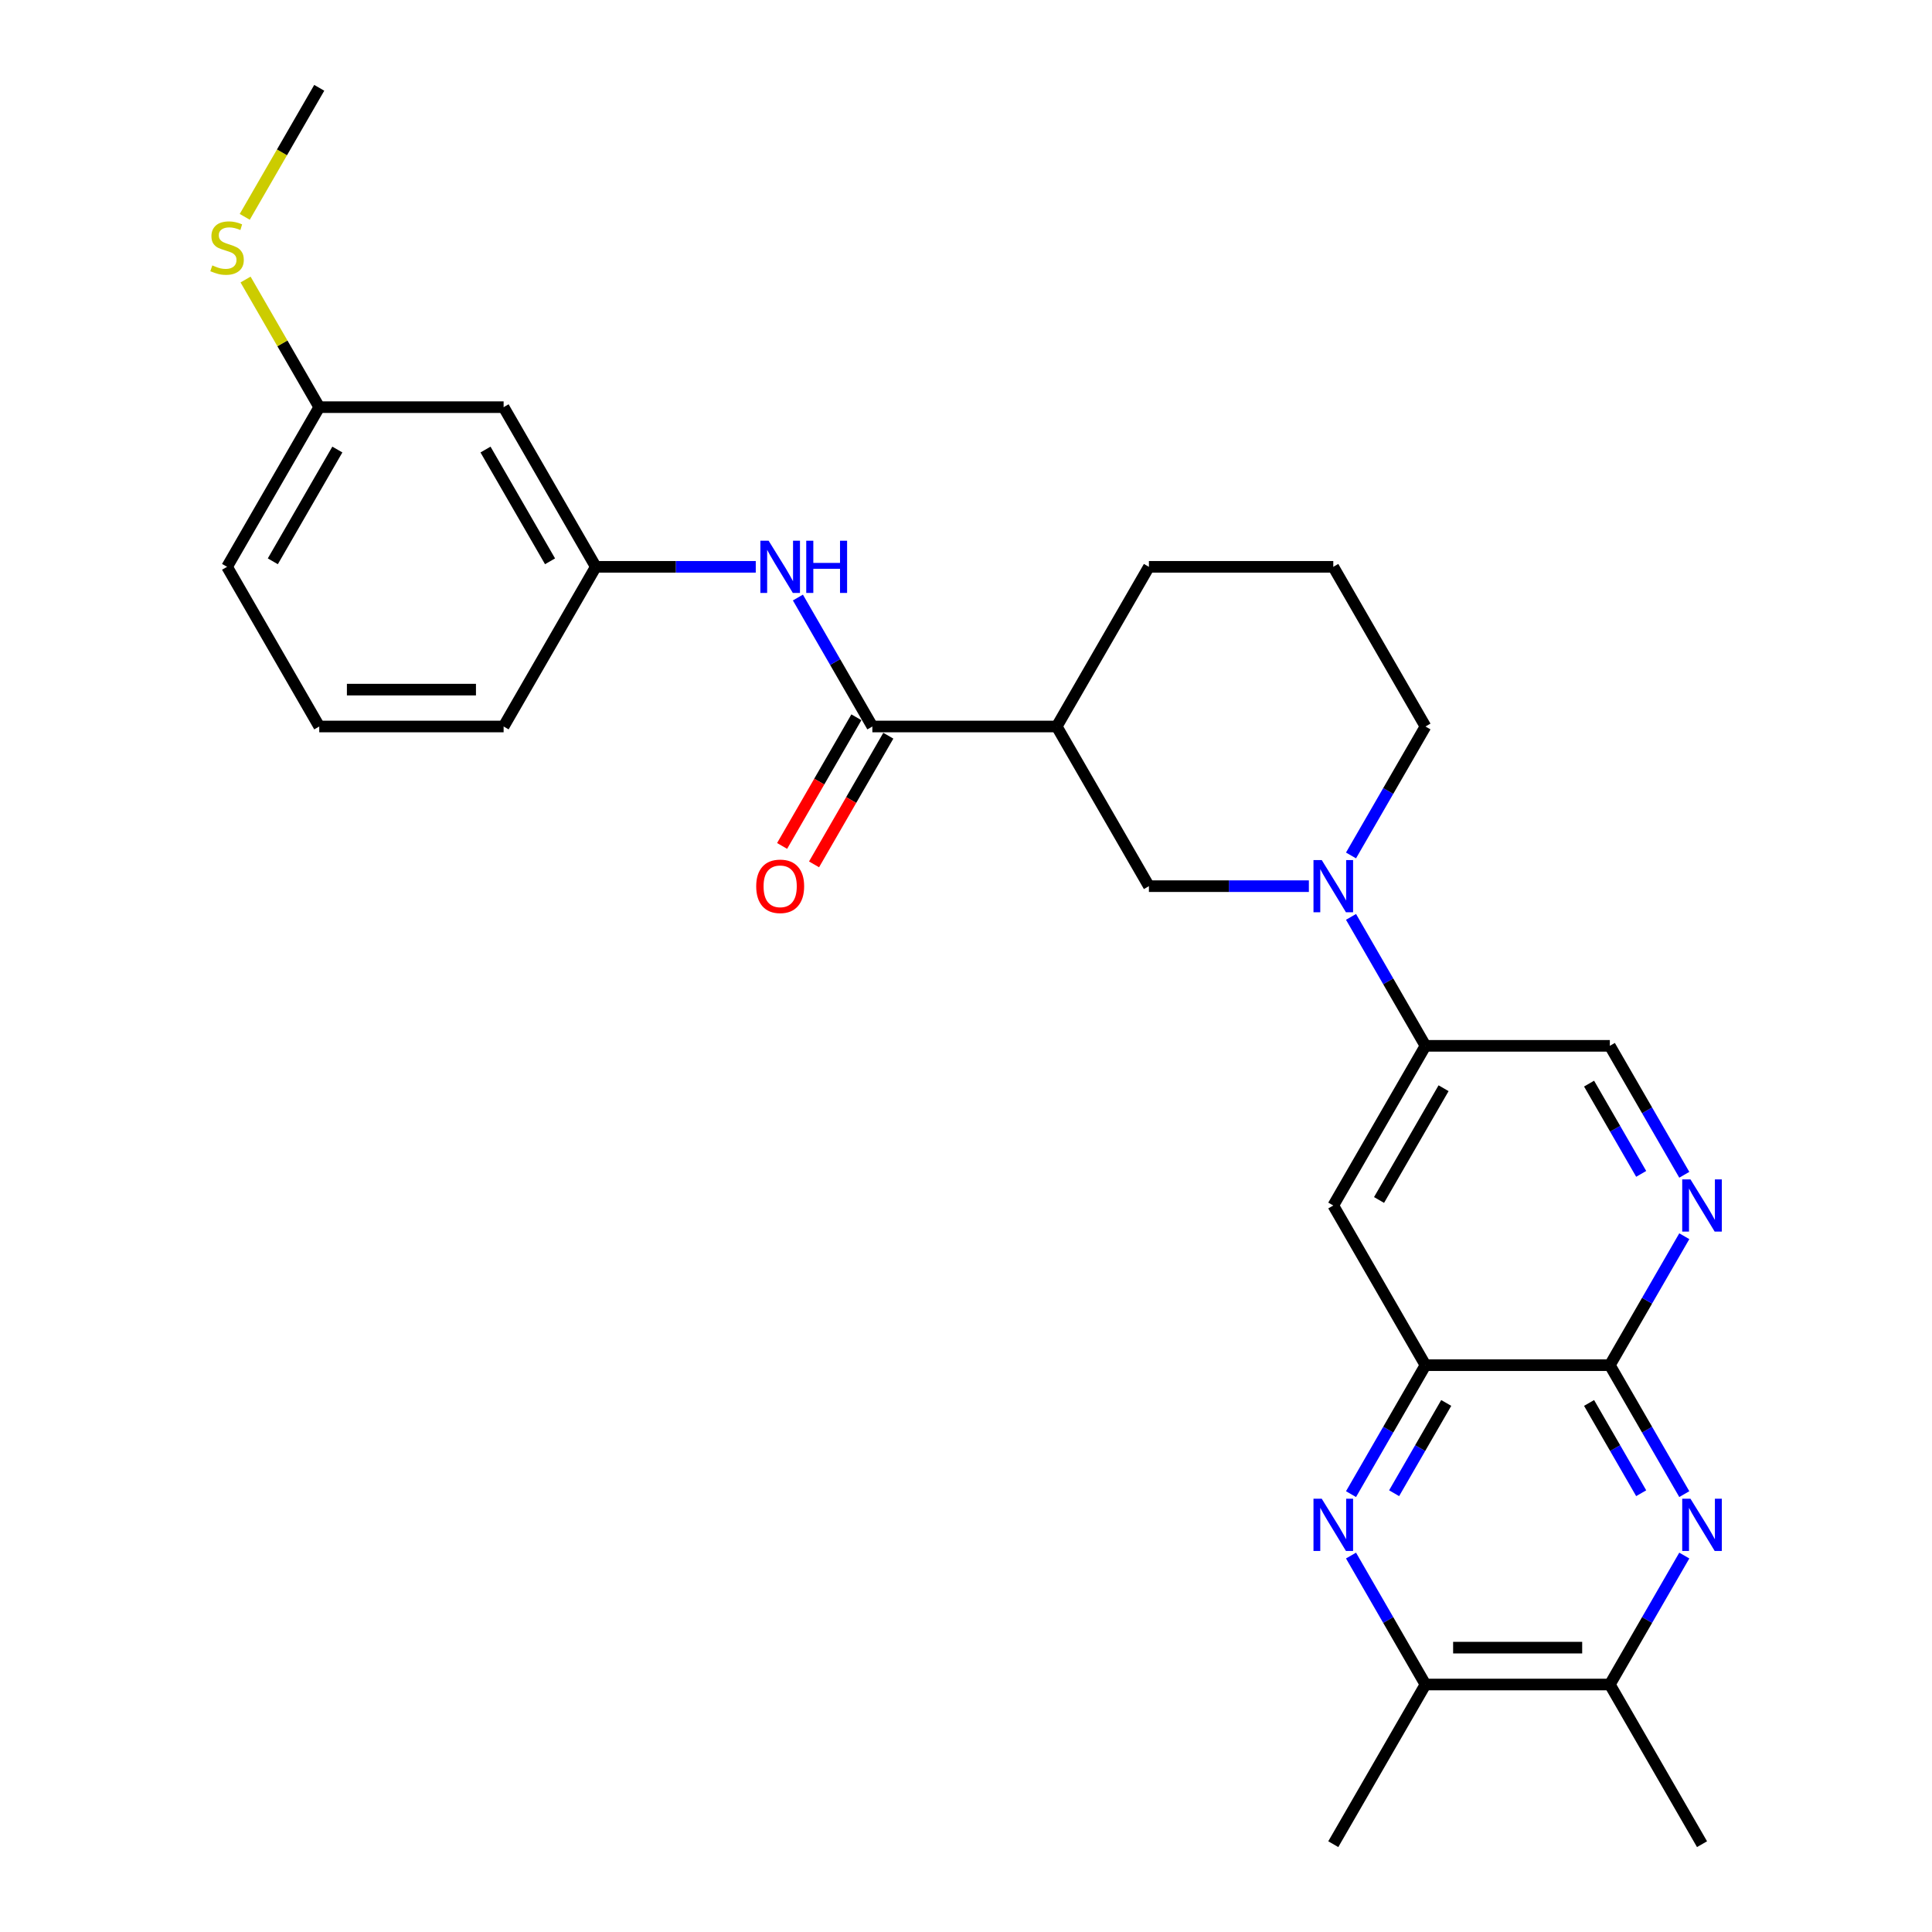 <?xml version='1.0' encoding='iso-8859-1'?>
<svg version='1.1' baseProfile='full'
              xmlns='http://www.w3.org/2000/svg'
                      xmlns:rdkit='http://www.rdkit.org/xml'
                      xmlns:xlink='http://www.w3.org/1999/xlink'
                  xml:space='preserve'
width='1000px' height='1000px' viewBox='0 0 1000 1000'>
<!-- END OF HEADER -->
<rect style='opacity:1.0;fill:#FFFFFF;stroke:none' width='1000' height='1000' x='0' y='0'> </rect>
<path class='bond-2' d='M 871.786,773.358 L 852.518,739.985' style='fill:none;fill-rule:evenodd;stroke:#0000FF;stroke-width:6px;stroke-linecap:butt;stroke-linejoin:miter;stroke-opacity:1' />
<path class='bond-2' d='M 852.518,739.985 L 833.25,706.612' style='fill:none;fill-rule:evenodd;stroke:#000000;stroke-width:6px;stroke-linecap:butt;stroke-linejoin:miter;stroke-opacity:1' />
<path class='bond-2' d='M 849.476,772.889 L 835.989,749.528' style='fill:none;fill-rule:evenodd;stroke:#0000FF;stroke-width:6px;stroke-linecap:butt;stroke-linejoin:miter;stroke-opacity:1' />
<path class='bond-2' d='M 835.989,749.528 L 822.501,726.166' style='fill:none;fill-rule:evenodd;stroke:#000000;stroke-width:6px;stroke-linecap:butt;stroke-linejoin:miter;stroke-opacity:1' />
<path class='bond-11' d='M 871.786,805.155 L 852.518,838.528' style='fill:none;fill-rule:evenodd;stroke:#0000FF;stroke-width:6px;stroke-linecap:butt;stroke-linejoin:miter;stroke-opacity:1' />
<path class='bond-11' d='M 852.518,838.528 L 833.25,871.901' style='fill:none;fill-rule:evenodd;stroke:#000000;stroke-width:6px;stroke-linecap:butt;stroke-linejoin:miter;stroke-opacity:1' />
<path class='bond-0' d='M 699.284,805.155 L 718.552,838.528' style='fill:none;fill-rule:evenodd;stroke:#0000FF;stroke-width:6px;stroke-linecap:butt;stroke-linejoin:miter;stroke-opacity:1' />
<path class='bond-0' d='M 718.552,838.528 L 737.82,871.901' style='fill:none;fill-rule:evenodd;stroke:#000000;stroke-width:6px;stroke-linecap:butt;stroke-linejoin:miter;stroke-opacity:1' />
<path class='bond-28' d='M 699.284,773.358 L 718.552,739.985' style='fill:none;fill-rule:evenodd;stroke:#0000FF;stroke-width:6px;stroke-linecap:butt;stroke-linejoin:miter;stroke-opacity:1' />
<path class='bond-28' d='M 718.552,739.985 L 737.82,706.612' style='fill:none;fill-rule:evenodd;stroke:#000000;stroke-width:6px;stroke-linecap:butt;stroke-linejoin:miter;stroke-opacity:1' />
<path class='bond-28' d='M 721.593,772.889 L 735.081,749.528' style='fill:none;fill-rule:evenodd;stroke:#0000FF;stroke-width:6px;stroke-linecap:butt;stroke-linejoin:miter;stroke-opacity:1' />
<path class='bond-28' d='M 735.081,749.528 L 748.568,726.166' style='fill:none;fill-rule:evenodd;stroke:#000000;stroke-width:6px;stroke-linecap:butt;stroke-linejoin:miter;stroke-opacity:1' />
<path class='bond-1' d='M 699.284,474.576 L 718.552,507.949' style='fill:none;fill-rule:evenodd;stroke:#0000FF;stroke-width:6px;stroke-linecap:butt;stroke-linejoin:miter;stroke-opacity:1' />
<path class='bond-1' d='M 718.552,507.949 L 737.82,541.322' style='fill:none;fill-rule:evenodd;stroke:#000000;stroke-width:6px;stroke-linecap:butt;stroke-linejoin:miter;stroke-opacity:1' />
<path class='bond-9' d='M 677.47,458.678 L 636.073,458.678' style='fill:none;fill-rule:evenodd;stroke:#0000FF;stroke-width:6px;stroke-linecap:butt;stroke-linejoin:miter;stroke-opacity:1' />
<path class='bond-9' d='M 636.073,458.678 L 594.675,458.678' style='fill:none;fill-rule:evenodd;stroke:#000000;stroke-width:6px;stroke-linecap:butt;stroke-linejoin:miter;stroke-opacity:1' />
<path class='bond-19' d='M 699.284,442.779 L 718.552,409.406' style='fill:none;fill-rule:evenodd;stroke:#0000FF;stroke-width:6px;stroke-linecap:butt;stroke-linejoin:miter;stroke-opacity:1' />
<path class='bond-19' d='M 718.552,409.406 L 737.82,376.033' style='fill:none;fill-rule:evenodd;stroke:#000000;stroke-width:6px;stroke-linecap:butt;stroke-linejoin:miter;stroke-opacity:1' />
<path class='bond-4' d='M 833.25,706.612 L 737.82,706.612' style='fill:none;fill-rule:evenodd;stroke:#000000;stroke-width:6px;stroke-linecap:butt;stroke-linejoin:miter;stroke-opacity:1' />
<path class='bond-6' d='M 833.25,706.612 L 852.518,673.239' style='fill:none;fill-rule:evenodd;stroke:#000000;stroke-width:6px;stroke-linecap:butt;stroke-linejoin:miter;stroke-opacity:1' />
<path class='bond-6' d='M 852.518,673.239 L 871.786,639.866' style='fill:none;fill-rule:evenodd;stroke:#0000FF;stroke-width:6px;stroke-linecap:butt;stroke-linejoin:miter;stroke-opacity:1' />
<path class='bond-3' d='M 451.531,376.033 L 546.96,376.033' style='fill:none;fill-rule:evenodd;stroke:#000000;stroke-width:6px;stroke-linecap:butt;stroke-linejoin:miter;stroke-opacity:1' />
<path class='bond-10' d='M 451.531,376.033 L 432.263,342.66' style='fill:none;fill-rule:evenodd;stroke:#000000;stroke-width:6px;stroke-linecap:butt;stroke-linejoin:miter;stroke-opacity:1' />
<path class='bond-10' d='M 432.263,342.66 L 412.995,309.287' style='fill:none;fill-rule:evenodd;stroke:#0000FF;stroke-width:6px;stroke-linecap:butt;stroke-linejoin:miter;stroke-opacity:1' />
<path class='bond-15' d='M 443.266,371.262 L 424.042,404.558' style='fill:none;fill-rule:evenodd;stroke:#000000;stroke-width:6px;stroke-linecap:butt;stroke-linejoin:miter;stroke-opacity:1' />
<path class='bond-15' d='M 424.042,404.558 L 404.818,437.855' style='fill:none;fill-rule:evenodd;stroke:#FF0000;stroke-width:6px;stroke-linecap:butt;stroke-linejoin:miter;stroke-opacity:1' />
<path class='bond-15' d='M 459.795,380.805 L 440.571,414.101' style='fill:none;fill-rule:evenodd;stroke:#000000;stroke-width:6px;stroke-linecap:butt;stroke-linejoin:miter;stroke-opacity:1' />
<path class='bond-15' d='M 440.571,414.101 L 421.347,447.398' style='fill:none;fill-rule:evenodd;stroke:#FF0000;stroke-width:6px;stroke-linecap:butt;stroke-linejoin:miter;stroke-opacity:1' />
<path class='bond-8' d='M 737.82,706.612 L 690.105,623.967' style='fill:none;fill-rule:evenodd;stroke:#000000;stroke-width:6px;stroke-linecap:butt;stroke-linejoin:miter;stroke-opacity:1' />
<path class='bond-5' d='M 546.96,376.033 L 594.675,458.678' style='fill:none;fill-rule:evenodd;stroke:#000000;stroke-width:6px;stroke-linecap:butt;stroke-linejoin:miter;stroke-opacity:1' />
<path class='bond-30' d='M 546.96,376.033 L 594.675,293.388' style='fill:none;fill-rule:evenodd;stroke:#000000;stroke-width:6px;stroke-linecap:butt;stroke-linejoin:miter;stroke-opacity:1' />
<path class='bond-13' d='M 871.786,608.068 L 852.518,574.695' style='fill:none;fill-rule:evenodd;stroke:#0000FF;stroke-width:6px;stroke-linecap:butt;stroke-linejoin:miter;stroke-opacity:1' />
<path class='bond-13' d='M 852.518,574.695 L 833.25,541.322' style='fill:none;fill-rule:evenodd;stroke:#000000;stroke-width:6px;stroke-linecap:butt;stroke-linejoin:miter;stroke-opacity:1' />
<path class='bond-13' d='M 849.476,607.599 L 835.989,584.238' style='fill:none;fill-rule:evenodd;stroke:#0000FF;stroke-width:6px;stroke-linecap:butt;stroke-linejoin:miter;stroke-opacity:1' />
<path class='bond-13' d='M 835.989,584.238 L 822.501,560.877' style='fill:none;fill-rule:evenodd;stroke:#000000;stroke-width:6px;stroke-linecap:butt;stroke-linejoin:miter;stroke-opacity:1' />
<path class='bond-7' d='M 737.82,541.322 L 833.25,541.322' style='fill:none;fill-rule:evenodd;stroke:#000000;stroke-width:6px;stroke-linecap:butt;stroke-linejoin:miter;stroke-opacity:1' />
<path class='bond-29' d='M 737.82,541.322 L 690.105,623.967' style='fill:none;fill-rule:evenodd;stroke:#000000;stroke-width:6px;stroke-linecap:butt;stroke-linejoin:miter;stroke-opacity:1' />
<path class='bond-29' d='M 747.192,563.262 L 713.791,621.113' style='fill:none;fill-rule:evenodd;stroke:#000000;stroke-width:6px;stroke-linecap:butt;stroke-linejoin:miter;stroke-opacity:1' />
<path class='bond-14' d='M 391.181,293.388 L 349.783,293.388' style='fill:none;fill-rule:evenodd;stroke:#0000FF;stroke-width:6px;stroke-linecap:butt;stroke-linejoin:miter;stroke-opacity:1' />
<path class='bond-14' d='M 349.783,293.388 L 308.386,293.388' style='fill:none;fill-rule:evenodd;stroke:#000000;stroke-width:6px;stroke-linecap:butt;stroke-linejoin:miter;stroke-opacity:1' />
<path class='bond-12' d='M 833.25,871.901 L 737.82,871.901' style='fill:none;fill-rule:evenodd;stroke:#000000;stroke-width:6px;stroke-linecap:butt;stroke-linejoin:miter;stroke-opacity:1' />
<path class='bond-12' d='M 818.935,852.815 L 752.134,852.815' style='fill:none;fill-rule:evenodd;stroke:#000000;stroke-width:6px;stroke-linecap:butt;stroke-linejoin:miter;stroke-opacity:1' />
<path class='bond-24' d='M 833.25,871.901 L 880.965,954.545' style='fill:none;fill-rule:evenodd;stroke:#000000;stroke-width:6px;stroke-linecap:butt;stroke-linejoin:miter;stroke-opacity:1' />
<path class='bond-23' d='M 737.82,871.901 L 690.105,954.545' style='fill:none;fill-rule:evenodd;stroke:#000000;stroke-width:6px;stroke-linecap:butt;stroke-linejoin:miter;stroke-opacity:1' />
<path class='bond-16' d='M 308.386,293.388 L 260.671,210.744' style='fill:none;fill-rule:evenodd;stroke:#000000;stroke-width:6px;stroke-linecap:butt;stroke-linejoin:miter;stroke-opacity:1' />
<path class='bond-16' d='M 284.7,290.535 L 251.299,232.683' style='fill:none;fill-rule:evenodd;stroke:#000000;stroke-width:6px;stroke-linecap:butt;stroke-linejoin:miter;stroke-opacity:1' />
<path class='bond-25' d='M 308.386,293.388 L 260.671,376.033' style='fill:none;fill-rule:evenodd;stroke:#000000;stroke-width:6px;stroke-linecap:butt;stroke-linejoin:miter;stroke-opacity:1' />
<path class='bond-17' d='M 260.671,210.744 L 165.241,210.744' style='fill:none;fill-rule:evenodd;stroke:#000000;stroke-width:6px;stroke-linecap:butt;stroke-linejoin:miter;stroke-opacity:1' />
<path class='bond-18' d='M 165.241,210.744 L 146.172,177.714' style='fill:none;fill-rule:evenodd;stroke:#000000;stroke-width:6px;stroke-linecap:butt;stroke-linejoin:miter;stroke-opacity:1' />
<path class='bond-18' d='M 146.172,177.714 L 127.102,144.685' style='fill:none;fill-rule:evenodd;stroke:#CCCC00;stroke-width:6px;stroke-linecap:butt;stroke-linejoin:miter;stroke-opacity:1' />
<path class='bond-31' d='M 165.241,210.744 L 117.526,293.388' style='fill:none;fill-rule:evenodd;stroke:#000000;stroke-width:6px;stroke-linecap:butt;stroke-linejoin:miter;stroke-opacity:1' />
<path class='bond-31' d='M 174.613,232.683 L 141.212,290.535' style='fill:none;fill-rule:evenodd;stroke:#000000;stroke-width:6px;stroke-linecap:butt;stroke-linejoin:miter;stroke-opacity:1' />
<path class='bond-27' d='M 126.683,112.239 L 145.962,78.847' style='fill:none;fill-rule:evenodd;stroke:#CCCC00;stroke-width:6px;stroke-linecap:butt;stroke-linejoin:miter;stroke-opacity:1' />
<path class='bond-27' d='M 145.962,78.847 L 165.241,45.455' style='fill:none;fill-rule:evenodd;stroke:#000000;stroke-width:6px;stroke-linecap:butt;stroke-linejoin:miter;stroke-opacity:1' />
<path class='bond-21' d='M 737.82,376.033 L 690.105,293.388' style='fill:none;fill-rule:evenodd;stroke:#000000;stroke-width:6px;stroke-linecap:butt;stroke-linejoin:miter;stroke-opacity:1' />
<path class='bond-20' d='M 594.675,293.388 L 690.105,293.388' style='fill:none;fill-rule:evenodd;stroke:#000000;stroke-width:6px;stroke-linecap:butt;stroke-linejoin:miter;stroke-opacity:1' />
<path class='bond-22' d='M 165.241,376.033 L 260.671,376.033' style='fill:none;fill-rule:evenodd;stroke:#000000;stroke-width:6px;stroke-linecap:butt;stroke-linejoin:miter;stroke-opacity:1' />
<path class='bond-22' d='M 179.556,356.947 L 246.356,356.947' style='fill:none;fill-rule:evenodd;stroke:#000000;stroke-width:6px;stroke-linecap:butt;stroke-linejoin:miter;stroke-opacity:1' />
<path class='bond-26' d='M 165.241,376.033 L 117.526,293.388' style='fill:none;fill-rule:evenodd;stroke:#000000;stroke-width:6px;stroke-linecap:butt;stroke-linejoin:miter;stroke-opacity:1' />
<path  class='atom-0' d='M 874.991 775.743
L 883.847 790.058
Q 884.725 791.47, 886.137 794.028
Q 887.549 796.585, 887.626 796.738
L 887.626 775.743
L 891.214 775.743
L 891.214 802.769
L 887.511 802.769
L 878.006 787.119
Q 876.899 785.286, 875.716 783.187
Q 874.571 781.087, 874.227 780.438
L 874.227 802.769
L 870.715 802.769
L 870.715 775.743
L 874.991 775.743
' fill='#0000FF'/>
<path  class='atom-1' d='M 684.131 775.743
L 692.987 790.058
Q 693.865 791.47, 695.277 794.028
Q 696.69 796.585, 696.766 796.738
L 696.766 775.743
L 700.354 775.743
L 700.354 802.769
L 696.652 802.769
L 687.147 787.119
Q 686.04 785.286, 684.856 783.187
Q 683.711 781.087, 683.368 780.438
L 683.368 802.769
L 679.856 802.769
L 679.856 775.743
L 684.131 775.743
' fill='#0000FF'/>
<path  class='atom-2' d='M 684.131 445.165
L 692.987 459.479
Q 693.865 460.892, 695.277 463.449
Q 696.69 466.007, 696.766 466.159
L 696.766 445.165
L 700.354 445.165
L 700.354 472.191
L 696.652 472.191
L 687.147 456.54
Q 686.04 454.708, 684.856 452.608
Q 683.711 450.509, 683.368 449.86
L 683.368 472.191
L 679.856 472.191
L 679.856 445.165
L 684.131 445.165
' fill='#0000FF'/>
<path  class='atom-7' d='M 874.991 610.454
L 883.847 624.769
Q 884.725 626.181, 886.137 628.738
Q 887.549 631.296, 887.626 631.449
L 887.626 610.454
L 891.214 610.454
L 891.214 637.48
L 887.511 637.48
L 878.006 621.829
Q 876.899 619.997, 875.716 617.898
Q 874.571 615.798, 874.227 615.149
L 874.227 637.48
L 870.715 637.48
L 870.715 610.454
L 874.991 610.454
' fill='#0000FF'/>
<path  class='atom-11' d='M 397.842 279.876
L 406.698 294.19
Q 407.576 295.602, 408.988 298.16
Q 410.4 300.717, 410.477 300.87
L 410.477 279.876
L 414.065 279.876
L 414.065 306.901
L 410.362 306.901
L 400.857 291.251
Q 399.75 289.419, 398.567 287.319
Q 397.422 285.22, 397.078 284.571
L 397.078 306.901
L 393.566 306.901
L 393.566 279.876
L 397.842 279.876
' fill='#0000FF'/>
<path  class='atom-11' d='M 417.309 279.876
L 420.974 279.876
L 420.974 291.365
L 434.792 291.365
L 434.792 279.876
L 438.457 279.876
L 438.457 306.901
L 434.792 306.901
L 434.792 294.419
L 420.974 294.419
L 420.974 306.901
L 417.309 306.901
L 417.309 279.876
' fill='#0000FF'/>
<path  class='atom-16' d='M 391.41 458.754
Q 391.41 452.265, 394.616 448.638
Q 397.823 445.012, 403.816 445.012
Q 409.809 445.012, 413.015 448.638
Q 416.222 452.265, 416.222 458.754
Q 416.222 465.32, 412.977 469.06
Q 409.732 472.763, 403.816 472.763
Q 397.861 472.763, 394.616 469.06
Q 391.41 465.358, 391.41 458.754
M 403.816 469.709
Q 407.938 469.709, 410.152 466.961
Q 412.404 464.174, 412.404 458.754
Q 412.404 453.448, 410.152 450.776
Q 407.938 448.066, 403.816 448.066
Q 399.693 448.066, 397.441 450.738
Q 395.227 453.41, 395.227 458.754
Q 395.227 464.213, 397.441 466.961
Q 399.693 469.709, 403.816 469.709
' fill='#FF0000'/>
<path  class='atom-19' d='M 109.892 137.375
Q 110.197 137.489, 111.457 138.024
Q 112.717 138.558, 114.091 138.902
Q 115.503 139.207, 116.877 139.207
Q 119.435 139.207, 120.924 137.986
Q 122.412 136.726, 122.412 134.55
Q 122.412 133.062, 121.649 132.145
Q 120.924 131.229, 119.778 130.733
Q 118.633 130.237, 116.725 129.664
Q 114.32 128.939, 112.869 128.252
Q 111.457 127.565, 110.426 126.114
Q 109.434 124.664, 109.434 122.221
Q 109.434 118.823, 111.724 116.724
Q 114.053 114.624, 118.633 114.624
Q 121.763 114.624, 125.313 116.113
L 124.435 119.052
Q 121.191 117.716, 118.748 117.716
Q 116.114 117.716, 114.663 118.823
Q 113.213 119.892, 113.251 121.763
Q 113.251 123.213, 113.976 124.091
Q 114.74 124.969, 115.809 125.465
Q 116.916 125.962, 118.748 126.534
Q 121.191 127.298, 122.641 128.061
Q 124.092 128.824, 125.122 130.389
Q 126.191 131.916, 126.191 134.55
Q 126.191 138.291, 123.672 140.314
Q 121.191 142.299, 117.03 142.299
Q 114.625 142.299, 112.793 141.765
Q 110.999 141.268, 108.861 140.391
L 109.892 137.375
' fill='#CCCC00'/>
</svg>
